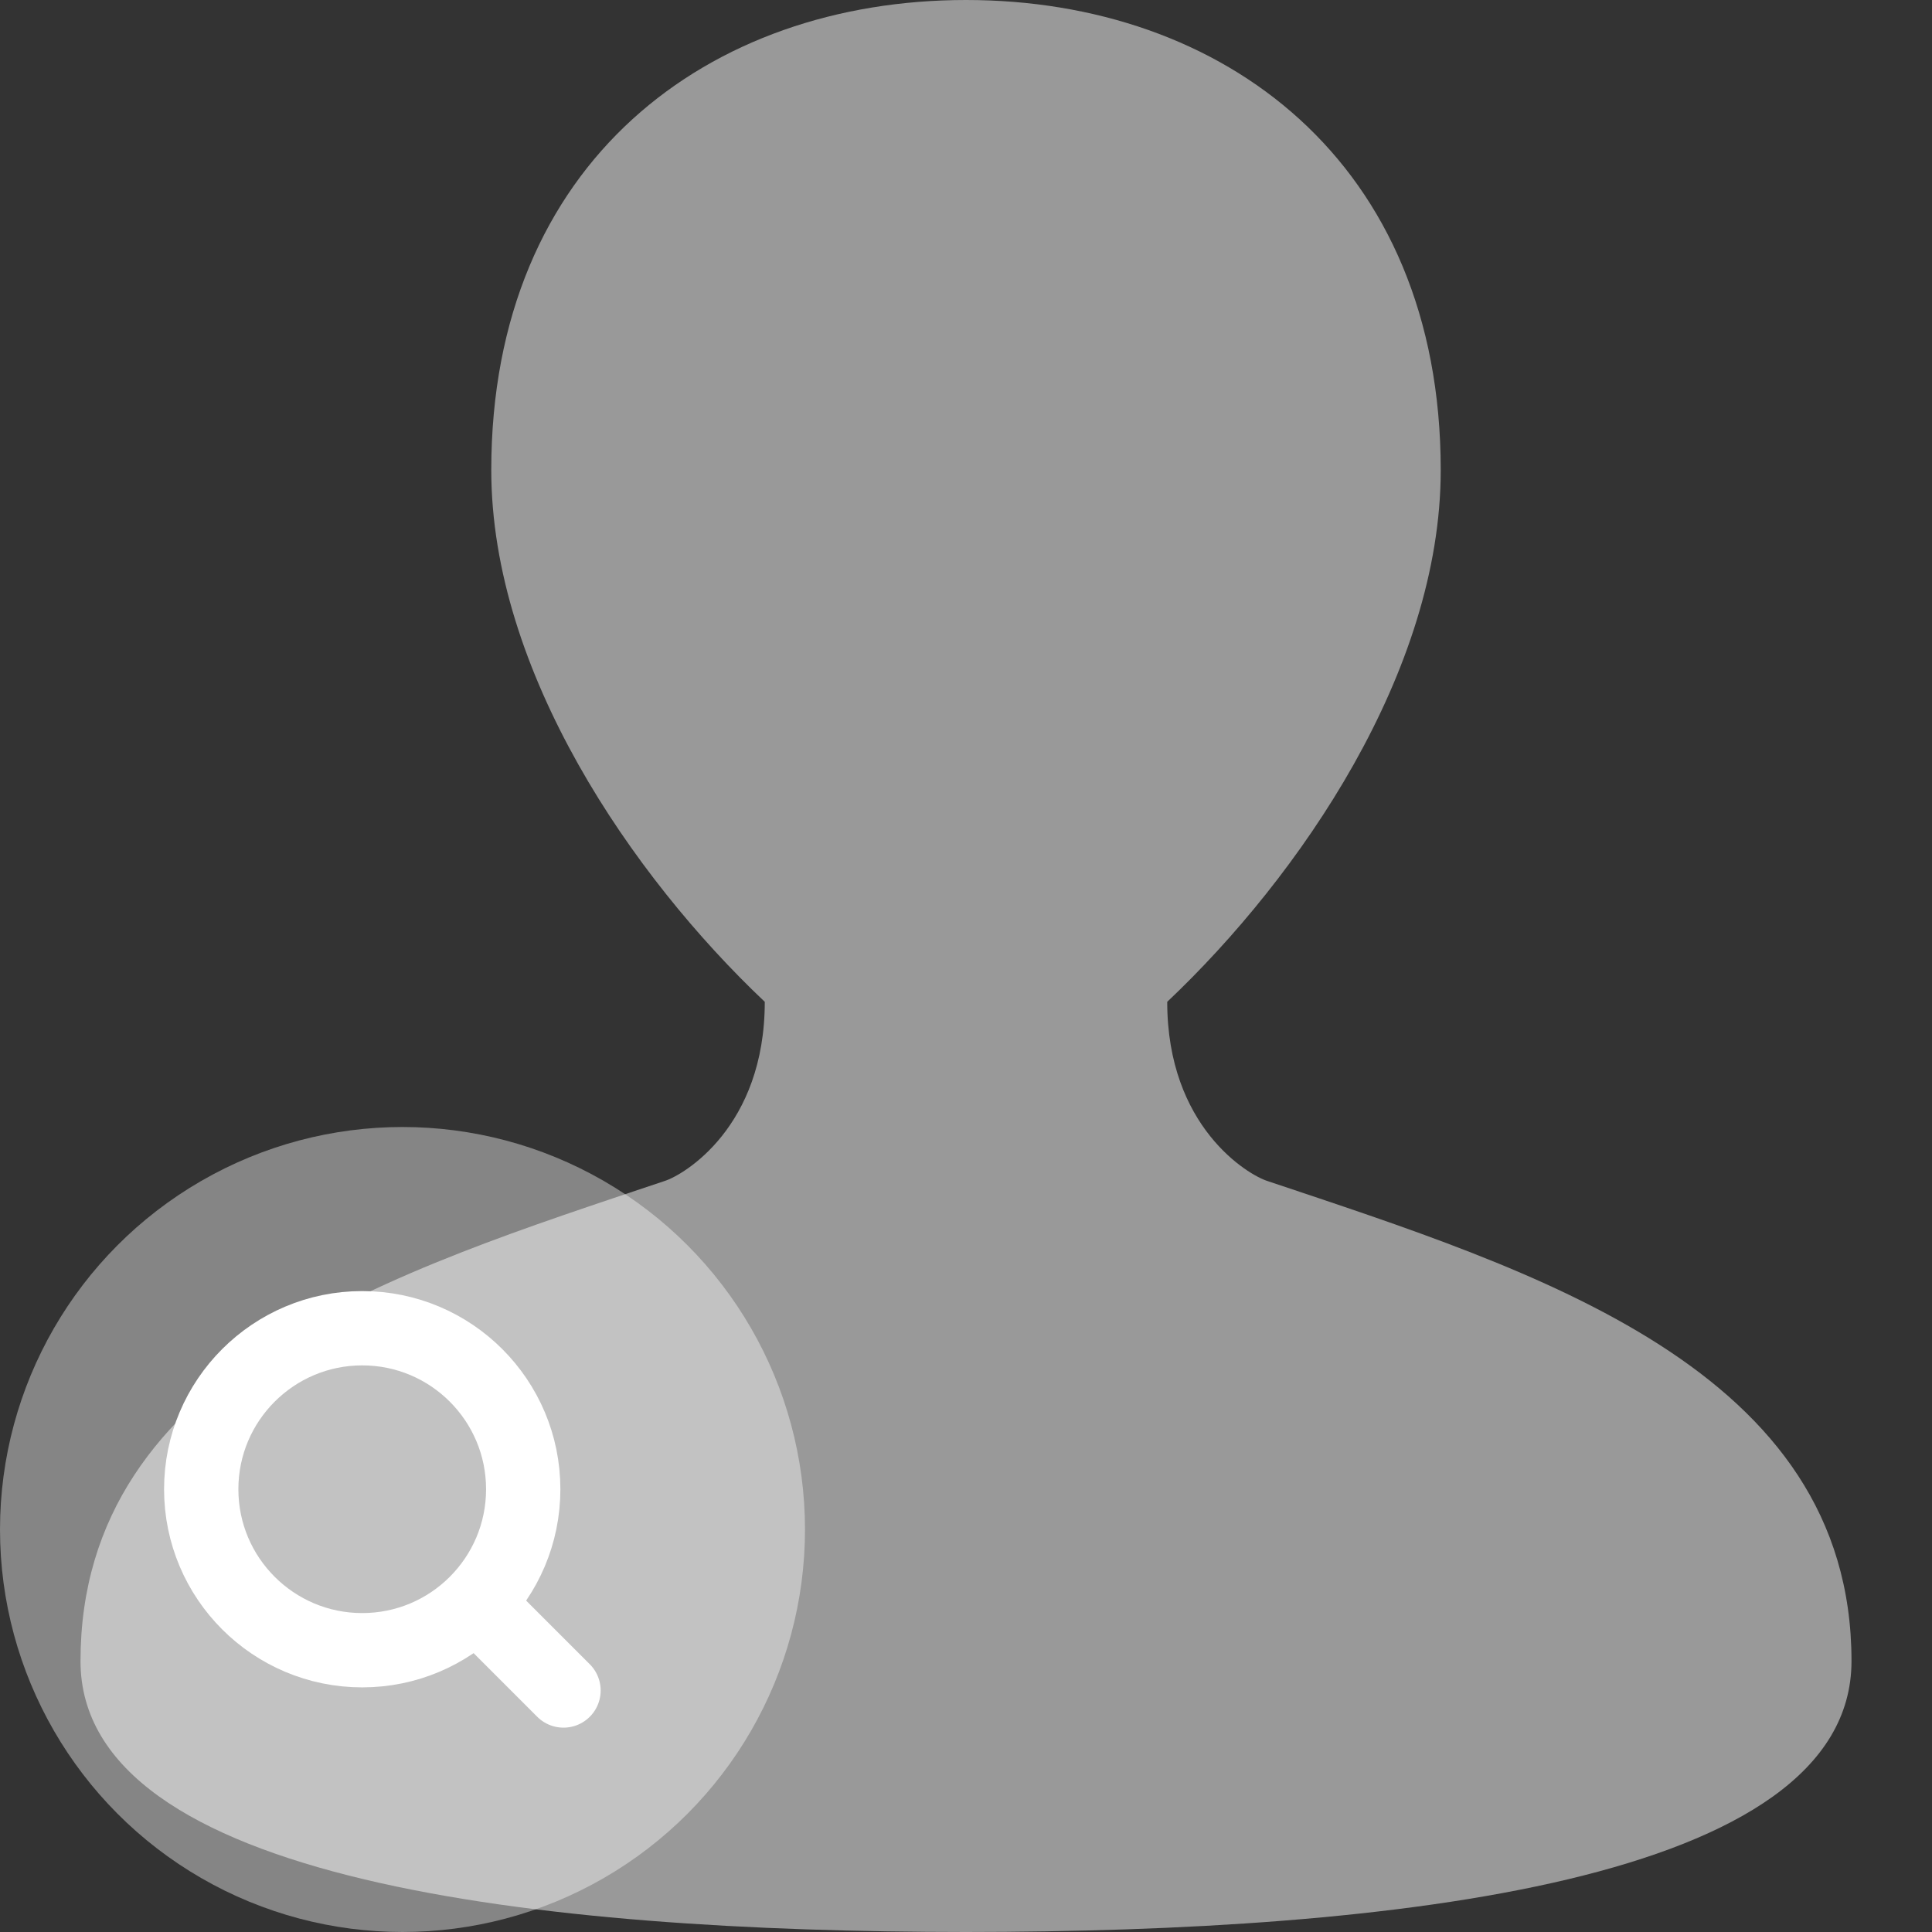 <svg width="39" height="39" viewBox="0 0 39 39" fill="none" xmlns="http://www.w3.org/2000/svg">
<rect x="0" y="0" width="39" height="39" fill="#333333" stroke="none"/>
<path d="M1.625 33.531C1.625 37.987 10.92 38.997 19.5 39C28.08 38.997 37.375 37.987 37.375 33.531C37.375 27.625 30.984 25.651 25.587 23.841C25.198 23.72 23.562 22.75 23.562 20.223C26.24 17.69 29.083 13.551 29.083 9.489C29.083 3.257 24.68 0 19.5 0C14.32 0 9.917 3.257 9.917 9.489C9.917 13.551 12.76 17.69 15.438 20.223C15.438 22.75 13.802 23.72 13.413 23.841C8.016 25.651 1.625 27.625 1.625 33.531Z" fill="white" fill-opacity="0.5"/>
<circle cx="8.125" cy="30.875" r="8.125" fill="white" fill-opacity="0.4"/>
<path d="M10.562 30.062C10.562 31.857 9.107 33.312 7.312 33.312C5.518 33.312 4.062 31.857 4.062 30.062C4.062 28.268 5.518 26.812 7.312 26.812C9.107 26.812 10.562 28.268 10.562 30.062Z" stroke="white" stroke-width="1.5" stroke-linecap="round"/>
<path d="M9.75 32.5L11.375 34.125" stroke="white" stroke-width="1.5" stroke-linecap="round" stroke-linejoin="round"/>
</svg>
